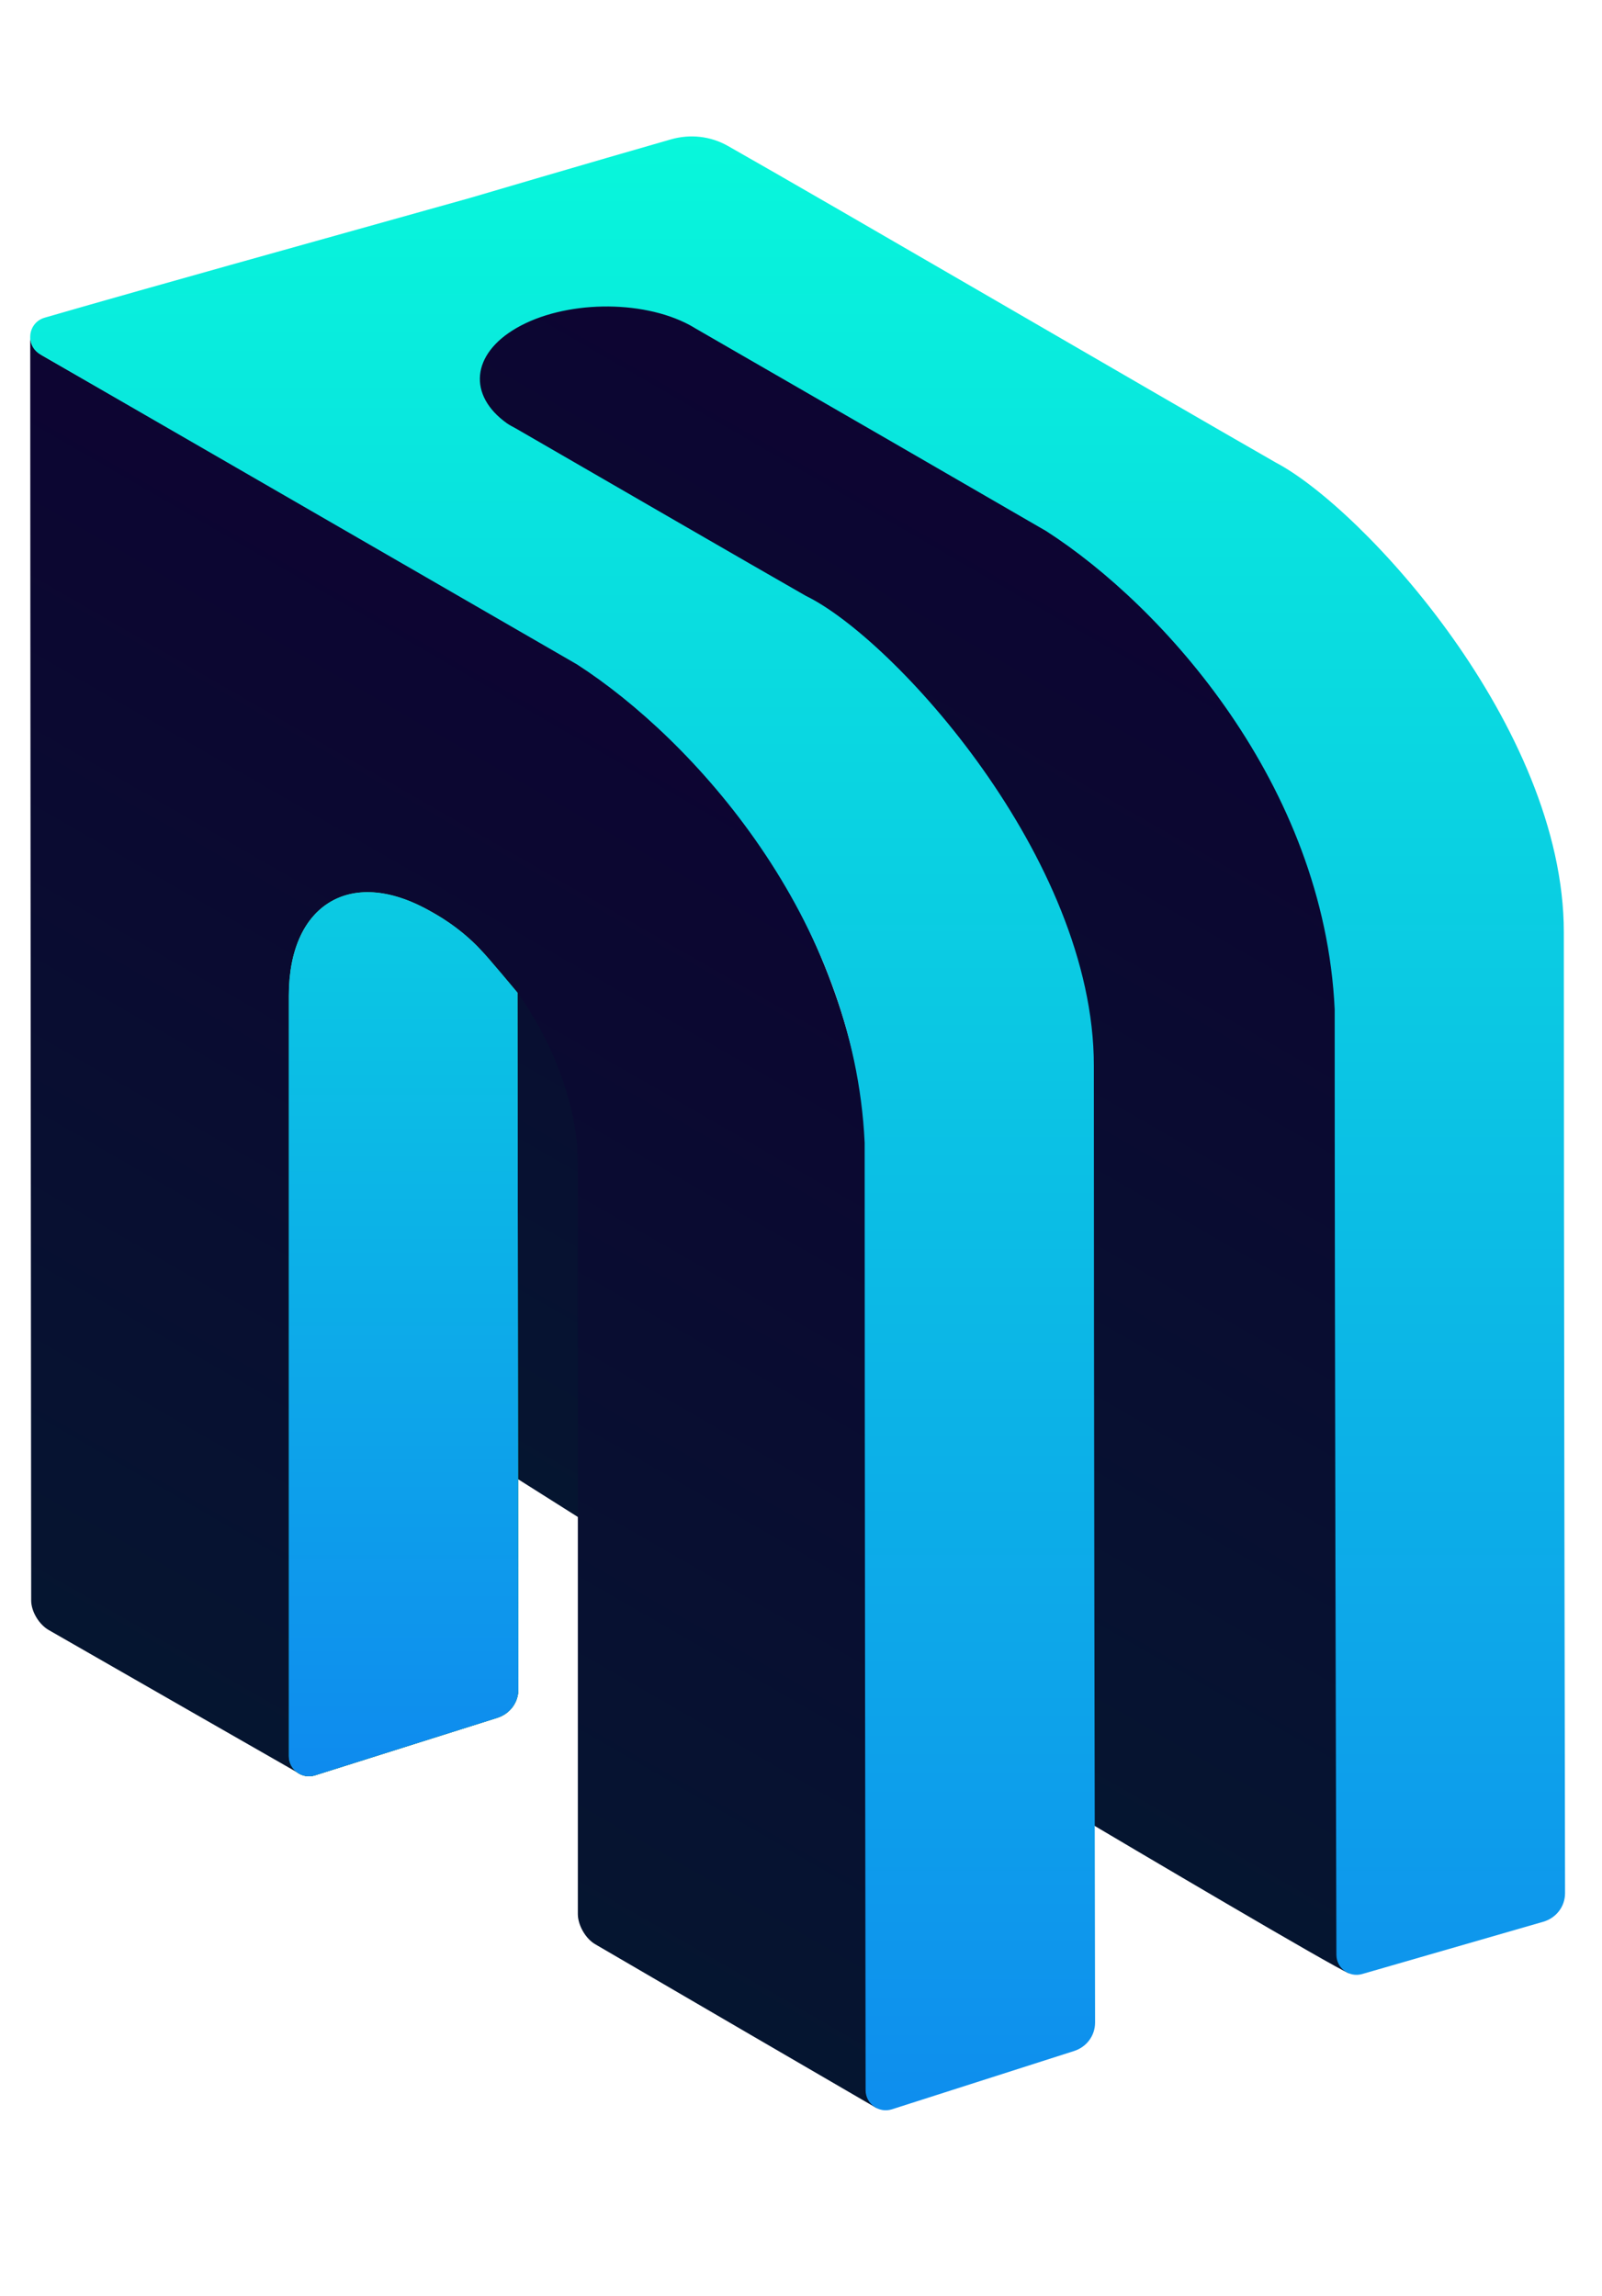 <svg width="30" height="43" viewBox="0 0 30 43" fill="none" xmlns="http://www.w3.org/2000/svg">
<g id="NUKLAI">
<path id="Vector" d="M17.017 14.607C18.51 15.469 19.72 17.566 19.72 19.29V33.359C19.72 33.565 19.862 33.815 20.04 33.921C21.179 34.596 24.977 36.843 25.265 36.955C25.152 36.823 25.114 36.825 25.114 36.615C25.114 29.849 25.127 19.29 25.127 19.29C25.127 15.842 22.706 11.649 19.72 9.925L9.692 4.169C9.495 4.047 9.22 3.978 8.692 4.189L8.71 26.715C8.711 26.917 8.845 27.159 9.019 27.269C10.194 28.013 14.345 30.636 14.518 30.733C14.48 30.657 14.316 30.591 14.316 30.431C14.316 24.844 14.316 16.124 14.316 16.124C14.316 14.4 15.524 13.745 17.017 14.607Z" fill="url(#paint0_linear_8260_20920)"/>
<path id="Vector_2" d="M8.117 17.096C9.61 17.958 10.821 20.054 10.821 21.778V35.844C10.821 36.051 10.965 36.303 11.145 36.408C12.276 37.068 16.007 39.242 16.422 39.481C16.309 39.349 16.215 39.313 16.215 39.104C16.215 32.338 16.227 21.778 16.227 21.778C16.227 18.33 13.807 14.138 10.821 12.414L0.792 6.657C0.596 6.535 0.569 6.39 0.566 6.327C0.566 10.369 0.582 27.265 0.584 29.971C0.584 30.179 0.731 30.42 0.911 30.524C2 31.149 5.449 33.126 5.619 33.221C5.581 33.146 5.417 33.08 5.417 32.92C5.417 27.332 5.417 18.612 5.417 18.612C5.417 16.888 6.624 16.234 8.117 17.096Z" fill="url(#paint1_linear_8260_20920)"/>
<g id="Vector_3">
<path d="M8.114 17.097C6.599 16.196 5.409 16.918 5.409 18.642V32.887C5.409 33.142 5.657 33.323 5.9 33.246L9.312 32.169C9.548 32.094 9.708 31.883 9.707 31.636C9.705 29.458 9.691 19.27 9.691 18.59C9.691 18.59 9.128 17.914 9.013 17.799C8.598 17.346 8.114 17.097 8.114 17.097Z" fill="black"/>
<path d="M8.114 17.097C6.599 16.196 5.409 16.918 5.409 18.642V32.887C5.409 33.142 5.657 33.323 5.9 33.246L9.312 32.169C9.548 32.094 9.708 31.883 9.707 31.636C9.705 29.458 9.691 19.27 9.691 18.59C9.691 18.59 9.128 17.914 9.013 17.799C8.598 17.346 8.114 17.097 8.114 17.097Z" fill="url(#paint2_linear_8260_20920)"/>
<path d="M8.114 17.097C6.599 16.196 5.409 16.918 5.409 18.642V32.887C5.409 33.142 5.657 33.323 5.9 33.246L9.312 32.169C9.548 32.094 9.708 31.883 9.707 31.636C9.705 29.458 9.691 19.27 9.691 18.59C9.691 18.59 9.128 17.914 9.013 17.799C8.598 17.346 8.114 17.097 8.114 17.097Z" fill="url(#paint3_linear_8260_20920)"/>
</g>
<path id="Vector_4" d="M13.633 2.734C13.307 2.548 12.924 2.507 12.564 2.61C11.072 3.037 8.801 3.707 8.801 3.707L4.319 4.961C3.405 5.217 1.812 5.666 0.837 5.949C0.518 6.041 0.467 6.471 0.754 6.637L10.8 12.439C12.985 13.844 15.997 17.192 16.192 21.398C16.192 27.344 16.207 36.841 16.21 39.143C16.211 39.398 16.459 39.578 16.703 39.5L20.114 38.408C20.348 38.333 20.507 38.122 20.507 37.875C20.503 35.76 20.484 25.88 20.484 19.954C20.484 16.076 16.731 11.955 15.092 11.159C13.952 10.507 11.77 9.243 9.663 8.025C9.605 7.992 9.543 7.963 9.493 7.927C8.761 7.405 8.823 6.633 9.673 6.142C10.561 5.629 12.009 5.602 12.913 6.086C12.934 6.097 12.954 6.108 12.973 6.12C12.993 6.131 13.012 6.142 13.03 6.154C15.361 7.498 18.078 9.067 19.591 9.945C21.776 11.349 24.798 14.696 24.994 18.901C24.994 24.859 25.02 34.338 25.026 36.606C25.027 36.857 25.267 37.036 25.508 36.967L28.899 35.988C29.142 35.918 29.309 35.703 29.308 35.45C29.304 33.299 29.285 23.375 29.285 17.458C29.285 13.617 25.523 9.521 23.893 8.663C21.673 7.392 15.497 3.79 13.633 2.734Z" fill="url(#paint4_linear_8260_20920)"/>
</g>
<defs>
<linearGradient id="paint0_linear_8260_20920" x1="16.978" y1="2.175" x2="1.061" y2="29.745" gradientUnits="userSpaceOnUse">
<stop stop-color="#0F0032"/>
<stop offset="1" stop-color="#031A30"/>
</linearGradient>
<linearGradient id="paint1_linear_8260_20920" x1="8.494" y1="4.662" x2="-7.542" y2="32.437" gradientUnits="userSpaceOnUse">
<stop stop-color="#0F0032"/>
<stop offset="1" stop-color="#031A30"/>
</linearGradient>
<linearGradient id="paint2_linear_8260_20920" x1="7.559" y1="16.707" x2="7.559" y2="33.401" gradientUnits="userSpaceOnUse">
<stop stop-color="#45EDBA"/>
<stop offset="1" stop-color="#11AF7F"/>
</linearGradient>
<linearGradient id="paint3_linear_8260_20920" x1="7.563" y1="5.339" x2="7.563" y2="35.679" gradientUnits="userSpaceOnUse">
<stop stop-color="#08F7DB"/>
<stop offset="1" stop-color="#0F81F0"/>
</linearGradient>
<linearGradient id="paint4_linear_8260_20920" x1="14.964" y1="2.557" x2="14.964" y2="43.876" gradientUnits="userSpaceOnUse">
<stop stop-color="#08F7DB"/>
<stop offset="1" stop-color="#0F81F0"/>
</linearGradient>
</defs>
</svg>
